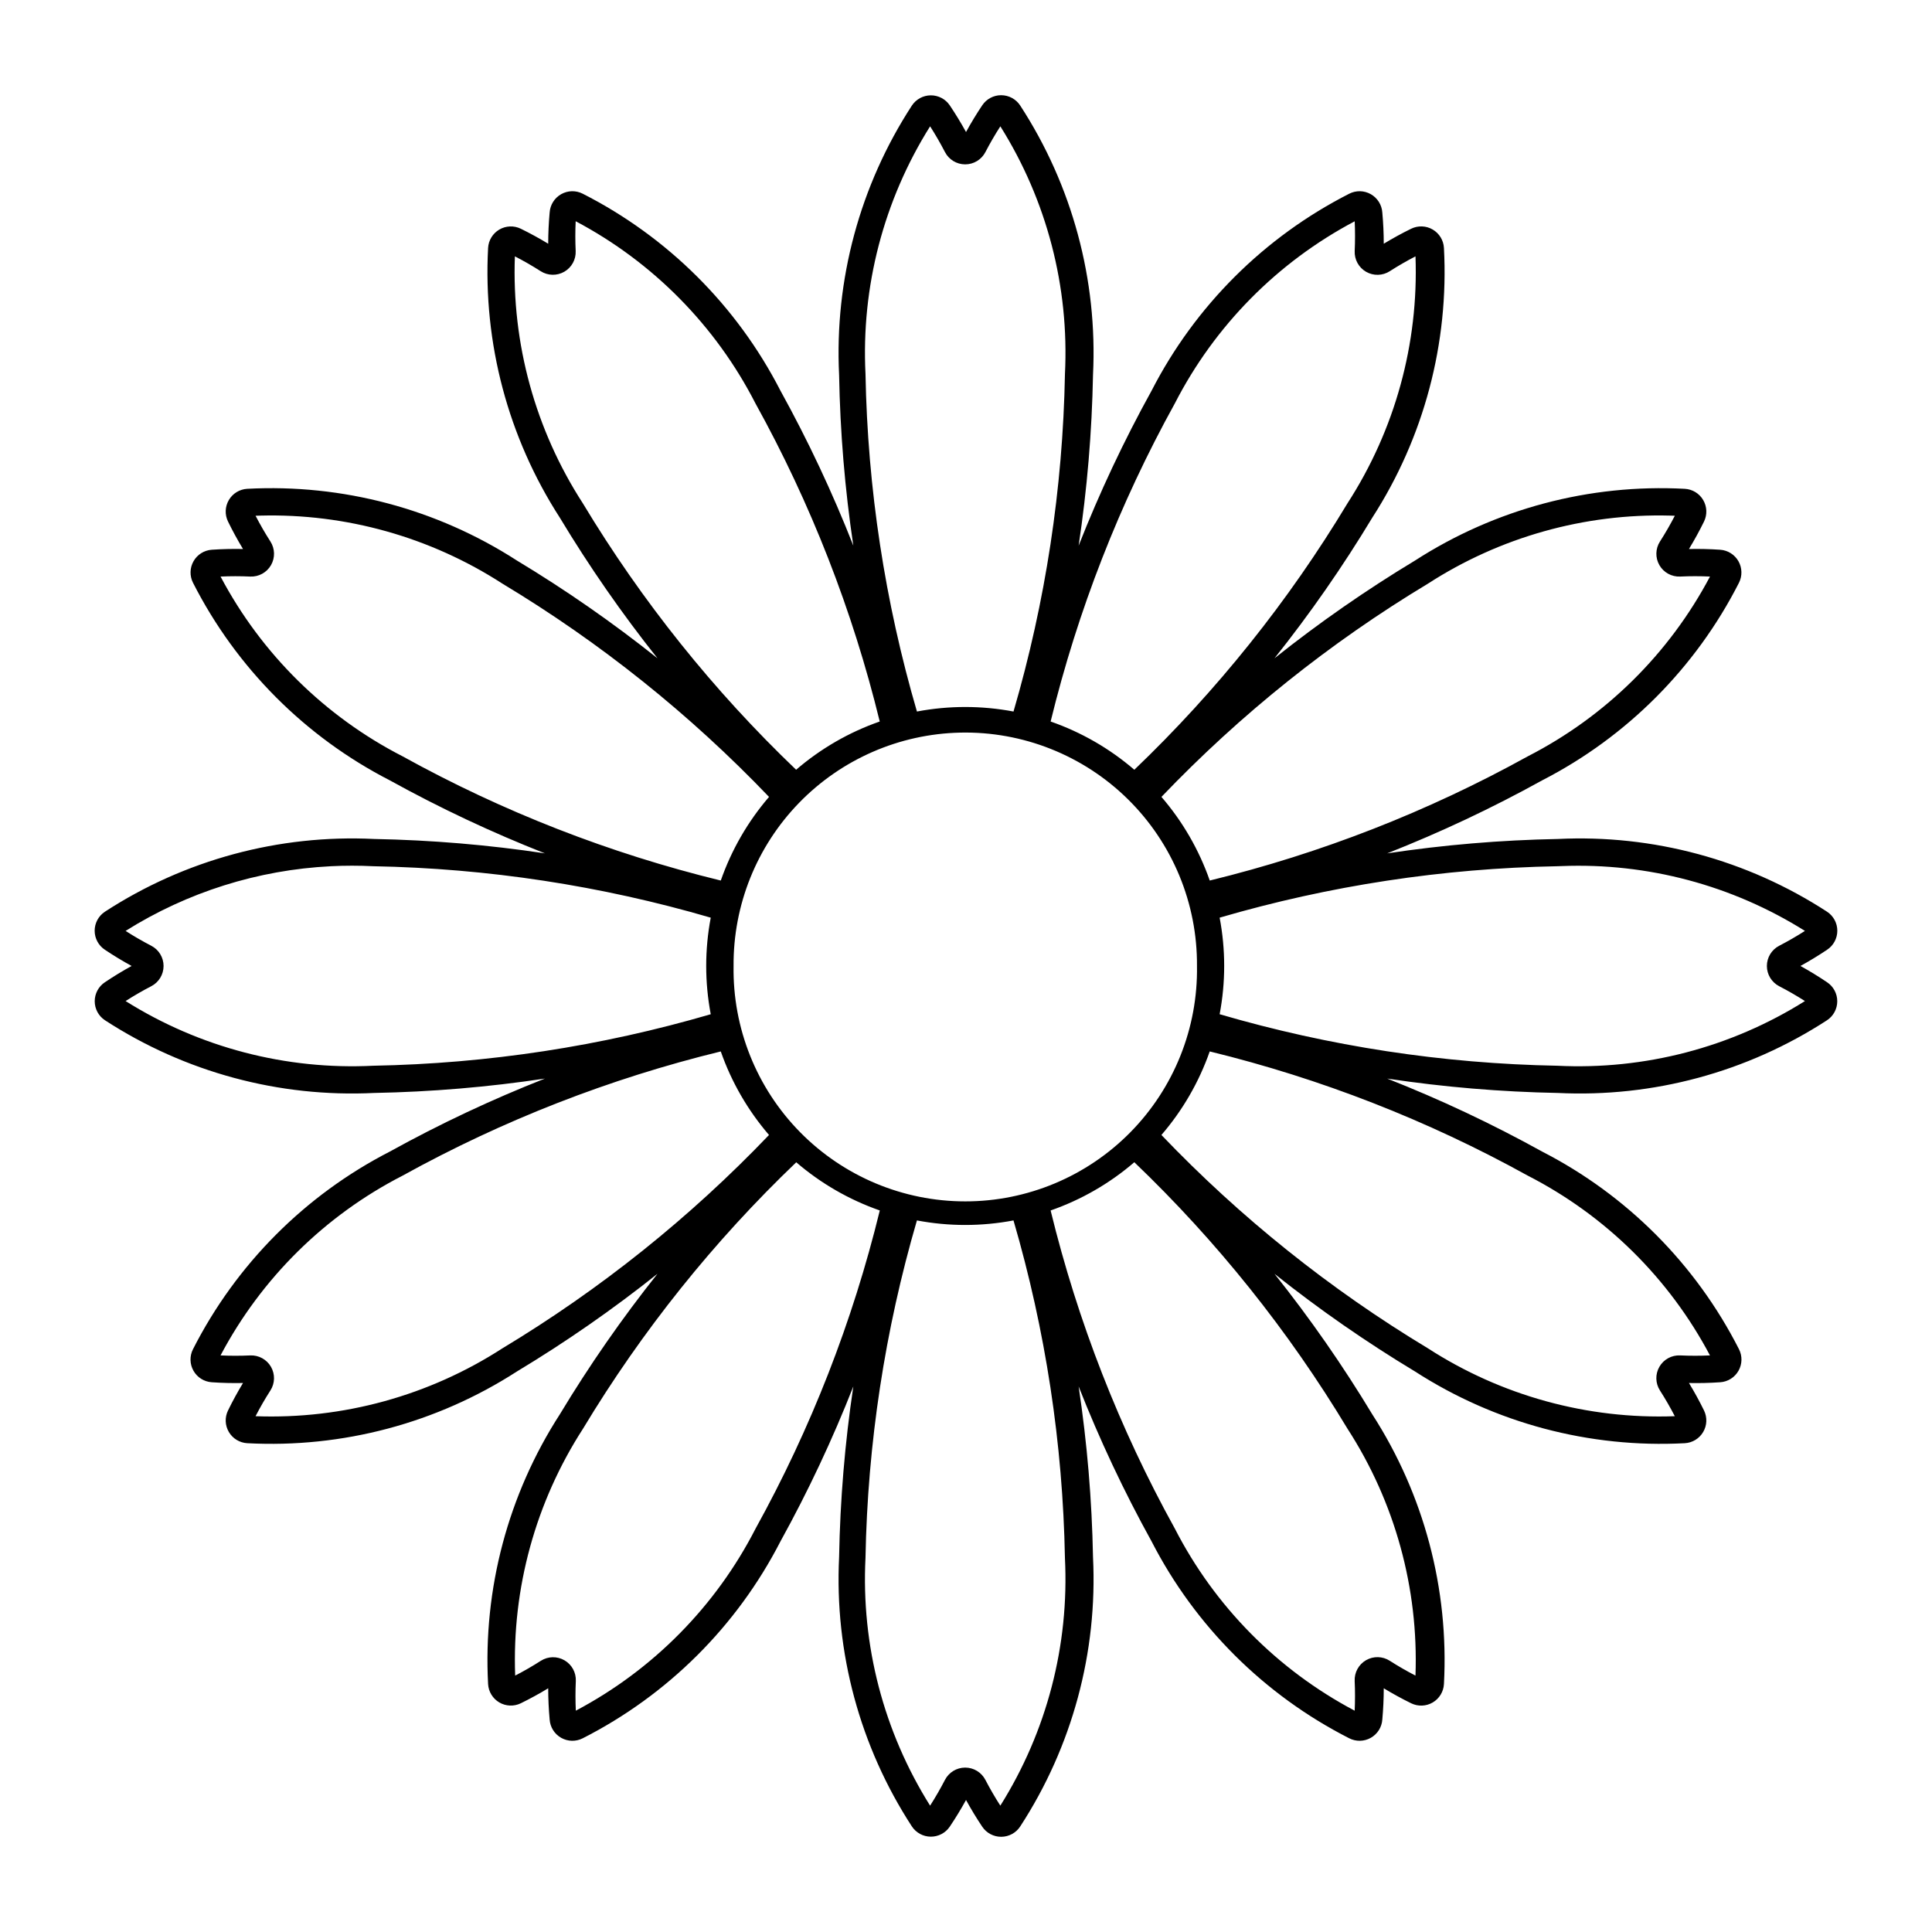 <?xml version="1.0" encoding="UTF-8"?>
<!-- Uploaded to: SVG Repo, www.svgrepo.com, Generator: SVG Repo Mixer Tools -->
<svg fill="#000000" width="800px" height="800px" version="1.1" viewBox="144 144 512 512" xmlns="http://www.w3.org/2000/svg">
 <path d="m409.3 169.23c-2.008 0.004-3.883 1.008-5 2.68-1.535 2.293-2.969 4.656-4.293 7.078-1.332-2.422-2.773-4.785-4.316-7.078-1.133-1.668-3.023-2.66-5.043-2.644-2.016 0.016-3.894 1.039-5 2.723-13.77 21.172-20.516 46.141-19.277 71.367 0.273 15.148 1.531 30.262 3.769 45.25-5.539-14.098-11.992-27.82-19.316-41.078-11.539-22.473-29.871-40.734-52.387-52.188-1.809-0.926-3.965-0.879-5.731 0.125-1.766 1.004-2.91 2.828-3.043 4.856-0.25 2.75-0.379 5.508-0.383 8.27-2.359-1.434-4.781-2.758-7.258-3.973-1.82-0.887-3.961-0.805-5.707 0.223-1.742 1.027-2.856 2.859-2.965 4.879-1.34 25.219 5.309 50.219 18.996 71.445 7.812 12.977 16.461 25.43 25.891 37.285-11.844-9.438-24.293-18.094-37.266-25.914-21.227-13.691-46.234-20.34-71.461-18.996-2.019 0.117-3.844 1.23-4.867 2.977-1.02 1.742-1.102 3.879-0.215 5.695 1.211 2.484 2.539 4.914 3.973 7.281-2.766-0.059-5.531 0.008-8.289 0.195-2.019 0.145-3.832 1.285-4.828 3.047-1 1.758-1.047 3.902-0.133 5.707 11.449 22.508 29.703 40.832 52.168 52.367 13.262 7.332 26.992 13.793 41.094 19.34-14.984-2.254-30.098-3.527-45.25-3.812-25.223-1.238-50.195 5.508-71.363 19.277-1.695 1.117-2.715 3.012-2.715 5.039 0 2.031 1.02 3.926 2.715 5.043 2.293 1.535 4.656 2.969 7.078 4.293-2.422 1.332-4.785 2.773-7.078 4.316-1.688 1.117-2.699 3.008-2.699 5.031 0 2.023 1.012 3.914 2.699 5.031 21.168 13.77 46.141 20.516 71.363 19.277 15.152-0.285 30.266-1.559 45.25-3.812-14.102 5.547-27.832 12.008-41.094 19.34-22.465 11.535-40.719 29.859-52.168 52.367-0.926 1.805-0.879 3.957 0.121 5.723 0.996 1.766 2.816 2.91 4.84 3.047 2.758 0.191 5.523 0.258 8.289 0.199-1.434 2.367-2.762 4.797-3.973 7.281-0.887 1.816-0.805 3.953 0.215 5.695 1.023 1.742 2.848 2.859 4.867 2.977 25.227 1.344 50.234-5.305 71.461-18.996 12.973-7.812 25.422-16.461 37.266-25.895-9.43 11.848-18.078 24.297-25.891 37.266-13.688 21.227-20.336 46.227-18.996 71.445 0.109 2.019 1.223 3.852 2.965 4.879 1.746 1.027 3.887 1.109 5.707 0.223 2.477-1.215 4.898-2.539 7.258-3.973 0.004 2.766 0.133 5.531 0.383 8.289 0.141 2.023 1.285 3.844 3.051 4.84 1.766 1 3.914 1.043 5.723 0.121 22.512-11.449 40.844-29.703 52.387-52.168 7.324-13.258 13.777-26.98 19.316-41.074-2.238 14.977-3.496 30.086-3.769 45.227-1.238 25.227 5.508 50.195 19.277 71.363 1.105 1.688 2.984 2.711 5 2.727 2.019 0.016 3.91-0.977 5.043-2.644 1.543-2.293 2.984-4.656 4.316-7.078 1.324 2.422 2.758 4.785 4.293 7.078 1.129 1.688 3.031 2.691 5.062 2.676s3.918-1.051 5.019-2.758c13.773-21.168 20.52-46.137 19.277-71.363-0.285-15.141-1.559-30.25-3.809-45.227 5.547 14.098 12.004 27.816 19.336 41.074 11.539 22.461 29.863 40.715 52.367 52.168 1.809 0.922 3.957 0.879 5.723-0.121 1.766-0.996 2.914-2.816 3.051-4.84 0.25-2.758 0.379-5.523 0.383-8.289 2.359 1.434 4.781 2.758 7.258 3.973 1.82 0.895 3.969 0.816 5.719-0.211 1.75-1.027 2.867-2.863 2.973-4.891 1.344-25.219-5.293-50.219-18.977-71.445-7.824-12.969-16.484-25.418-25.93-37.266 11.844 9.434 24.293 18.082 37.262 25.895 21.23 13.691 46.238 20.34 71.465 18.996 2.023-0.109 3.852-1.223 4.879-2.969 1.027-1.742 1.109-3.883 0.223-5.703-1.219-2.484-2.551-4.914-3.992-7.281 2.758 0.059 5.516-0.008 8.27-0.199 2.027-0.129 3.852-1.273 4.856-3.039 1.004-1.77 1.051-3.922 0.125-5.731-11.449-22.508-29.703-40.832-52.168-52.367-13.25-7.332-26.965-13.793-41.055-19.34 14.977 2.254 30.086 3.527 45.23 3.812 25.215 1.234 50.18-5.512 71.344-19.277 1.688-1.117 2.699-3.008 2.699-5.031 0-2.023-1.012-3.914-2.699-5.031-2.289-1.543-4.644-2.984-7.059-4.316 2.414-1.324 4.769-2.758 7.059-4.293 1.695-1.117 2.715-3.012 2.715-5.043 0-2.027-1.02-3.922-2.715-5.039-21.164-13.766-46.129-20.512-71.344-19.277-15.145 0.285-30.254 1.559-45.23 3.812 14.09-5.551 27.805-12.008 41.055-19.34 22.465-11.535 40.719-29.859 52.168-52.367 0.914-1.809 0.863-3.953-0.137-5.715-1.004-1.762-2.824-2.902-4.844-3.039-2.754-0.188-5.512-0.254-8.27-0.195 1.441-2.367 2.773-4.797 3.992-7.281 0.887-1.82 0.805-3.961-0.223-5.703-1.023-1.746-2.856-2.859-4.879-2.969-25.227-1.344-50.234 5.305-71.465 18.996-12.969 7.82-25.418 16.477-37.262 25.914 9.445-11.852 18.105-24.309 25.93-37.285 13.684-21.227 20.32-46.227 18.977-71.445-0.105-2.027-1.223-3.863-2.973-4.891-1.75-1.027-3.898-1.105-5.719-0.211-2.477 1.215-4.898 2.539-7.258 3.973-0.004-2.762-0.133-5.519-0.383-8.27-0.133-2.027-1.277-3.852-3.043-4.856-1.766-1.004-3.918-1.051-5.731-0.125-22.508 11.457-40.832 29.719-52.367 52.188-7.332 13.258-13.789 26.98-19.336 41.078 2.25-14.984 3.523-30.102 3.809-45.25 1.242-25.227-5.504-50.195-19.277-71.367-1.113-1.723-3.027-2.762-5.082-2.758zm-18.812 8.246c1.414 2.211 2.727 4.484 3.934 6.816 1.035 2.008 3.106 3.266 5.363 3.266 2.258 0 4.328-1.258 5.363-3.266 1.211-2.332 2.531-4.606 3.953-6.816 12.305 19.605 18.281 42.52 17.121 65.637-0.559 30.289-5.141 60.371-13.633 89.449-8.457-1.602-17.137-1.602-25.59 0-8.492-29.078-13.078-59.16-13.633-89.449-1.16-23.117 4.816-46.031 17.121-65.637zm-93.906 25.164c20.449 10.828 37.078 27.684 47.629 48.277 14.668 26.508 25.742 54.855 32.93 84.289-8.125 2.832-15.641 7.172-22.16 12.785-21.898-20.934-40.914-44.688-56.543-70.641-12.566-19.441-18.844-42.281-17.988-65.414 2.34 1.203 4.617 2.516 6.836 3.934 1.898 1.211 4.316 1.262 6.266 0.137 1.953-1.129 3.113-3.25 3.008-5.504-0.121-2.617-0.121-5.242 0-7.863zm206.43 0h-0.004c0.121 2.621 0.121 5.246 0 7.867-0.105 2.258 1.055 4.387 3.012 5.516 1.961 1.129 4.387 1.07 6.285-0.152 2.211-1.418 4.484-2.727 6.816-3.934 0.848 23.137-5.438 45.973-18.008 65.418-15.617 25.945-34.617 49.699-56.504 70.637-6.523-5.617-14.051-9.953-22.18-12.785 7.184-29.434 18.25-57.777 32.91-84.289 10.562-20.602 27.203-37.453 47.668-48.273zm-290.07 77.996-0.004 0.004c22.73-0.598 45.109 5.688 64.203 18.027 25.957 15.621 49.719 34.629 70.66 56.52-5.613 6.523-9.949 14.039-12.785 22.164-29.438-7.18-57.793-18.246-84.309-32.91-20.59-10.559-37.438-27.195-48.258-47.648 2.621-0.121 5.246-0.121 7.867 0 2.254 0.098 4.375-1.066 5.5-3.023 1.125-1.957 1.062-4.375-0.156-6.273-1.418-2.211-2.727-4.484-3.934-6.816 0.402-0.016 0.809-0.027 1.211-0.039zm373.7 0-0.004 0.004c0.402 0.012 0.805 0.023 1.211 0.039-1.207 2.332-2.519 4.606-3.934 6.816-1.223 1.898-1.281 4.324-0.152 6.281 1.129 1.961 3.258 3.121 5.516 3.016 2.625-0.125 5.258-0.125 7.887 0-10.832 20.461-27.691 37.094-48.297 47.648-26.504 14.66-54.844 25.727-84.27 32.91-2.84-8.125-7.184-15.645-12.805-22.164 20.934-21.891 44.688-40.898 70.637-56.52 19.098-12.34 41.477-18.625 64.207-18.027zm-188.18 57.512h-0.004c16.594-0.363 32.629 6.008 44.453 17.66 11.82 11.648 18.422 27.59 18.301 44.188 0.262 16.453-6.094 32.324-17.637 44.051-11.543 11.727-27.309 18.332-43.766 18.332-16.457 0-32.223-6.606-43.766-18.332-11.543-11.727-17.898-27.598-17.637-44.051-0.117-16.129 6.113-31.66 17.352-43.23 11.234-11.574 26.574-18.258 42.699-18.617zm159.42 35.371c22.723-0.898 45.184 5.09 64.445 17.18-2.211 1.414-4.484 2.727-6.816 3.934-2.008 1.035-3.269 3.102-3.269 5.363 0 2.258 1.262 4.328 3.269 5.363 2.332 1.203 4.606 2.516 6.816 3.93-19.602 12.312-42.52 18.293-65.637 17.141-30.297-0.559-60.387-5.148-89.473-13.652 1.605-8.453 1.605-17.133 0-25.59 29.09-8.492 59.176-13.078 89.473-13.629 0.398-0.016 0.793-0.031 1.191-0.039zm-326.23 0.039c3.754-0.188 7.516-0.188 11.27 0 30.285 0.559 60.359 5.141 89.434 13.633-1.605 8.453-1.605 17.133 0 25.59-29.074 8.496-59.148 13.086-89.434 13.648-23.117 1.156-46.035-4.828-65.637-17.141 2.203-1.414 4.473-2.727 6.797-3.93 2.008-1.035 3.266-3.106 3.266-5.363s-1.258-4.328-3.266-5.363c-2.324-1.207-4.594-2.516-6.797-3.934 16.355-10.27 35.074-16.172 54.367-17.137zm103.36 49.082c2.836 8.117 7.176 15.625 12.785 22.141-20.941 21.898-44.703 40.914-70.66 56.543-19.441 12.562-42.281 18.844-65.414 17.984 1.207-2.328 2.516-4.606 3.934-6.812 1.219-1.898 1.281-4.32 0.156-6.277-1.125-1.953-3.246-3.121-5.5-3.019-2.621 0.121-5.246 0.121-7.867 0 10.82-20.457 27.668-37.09 48.258-47.648 26.516-14.664 54.871-25.73 84.309-32.91zm129.58 0c29.426 7.184 57.766 18.25 84.27 32.91 20.605 10.551 37.465 27.188 48.297 47.648-2.629 0.121-5.262 0.121-7.887 0-2.258-0.109-4.387 1.055-5.516 3.012-1.129 1.957-1.07 4.383 0.152 6.285 1.414 2.207 2.727 4.484 3.934 6.812-23.137 0.859-45.973-5.422-65.418-17.984-25.949-15.633-49.703-34.645-70.637-56.543 5.617-6.512 9.961-14.023 12.805-22.141zm-109.6 29.359h0.004c6.519 5.613 14.035 9.949 22.16 12.785-7.184 29.43-18.25 57.777-32.91 84.289-10.555 20.598-27.191 37.449-47.648 48.273-0.121-2.621-0.121-5.242 0-7.863 0.098-2.246-1.059-4.359-3.004-5.484-1.945-1.129-4.352-1.082-6.254 0.121-2.207 1.414-4.484 2.727-6.812 3.93-0.863-23.129 5.41-45.969 17.965-65.414 15.629-25.949 34.645-49.703 56.543-70.637zm89.613 0c21.887 20.938 40.887 44.691 56.504 70.637 12.57 19.441 18.855 42.281 18.008 65.414-2.332-1.203-4.606-2.516-6.816-3.93-1.898-1.223-4.324-1.281-6.285-0.152-1.957 1.129-3.117 3.258-3.012 5.516 0.121 2.621 0.121 5.246 0 7.863-20.465-10.82-37.105-27.672-47.668-48.273-14.66-26.512-25.727-54.855-32.91-84.289 8.129-2.832 15.656-7.168 22.18-12.785zm-57.609 15.426c8.453 1.605 17.133 1.605 25.59 0 8.492 29.082 13.074 59.16 13.633 89.453 1.16 23.117-4.816 46.031-17.121 65.637-1.422-2.211-2.742-4.484-3.953-6.816-1.035-2.008-3.106-3.269-5.363-3.269-2.258 0-4.328 1.262-5.363 3.269-1.207 2.332-2.519 4.606-3.934 6.816-12.305-19.605-18.281-42.52-17.121-65.637 0.555-30.293 5.141-60.371 13.633-89.453z"/>
</svg>